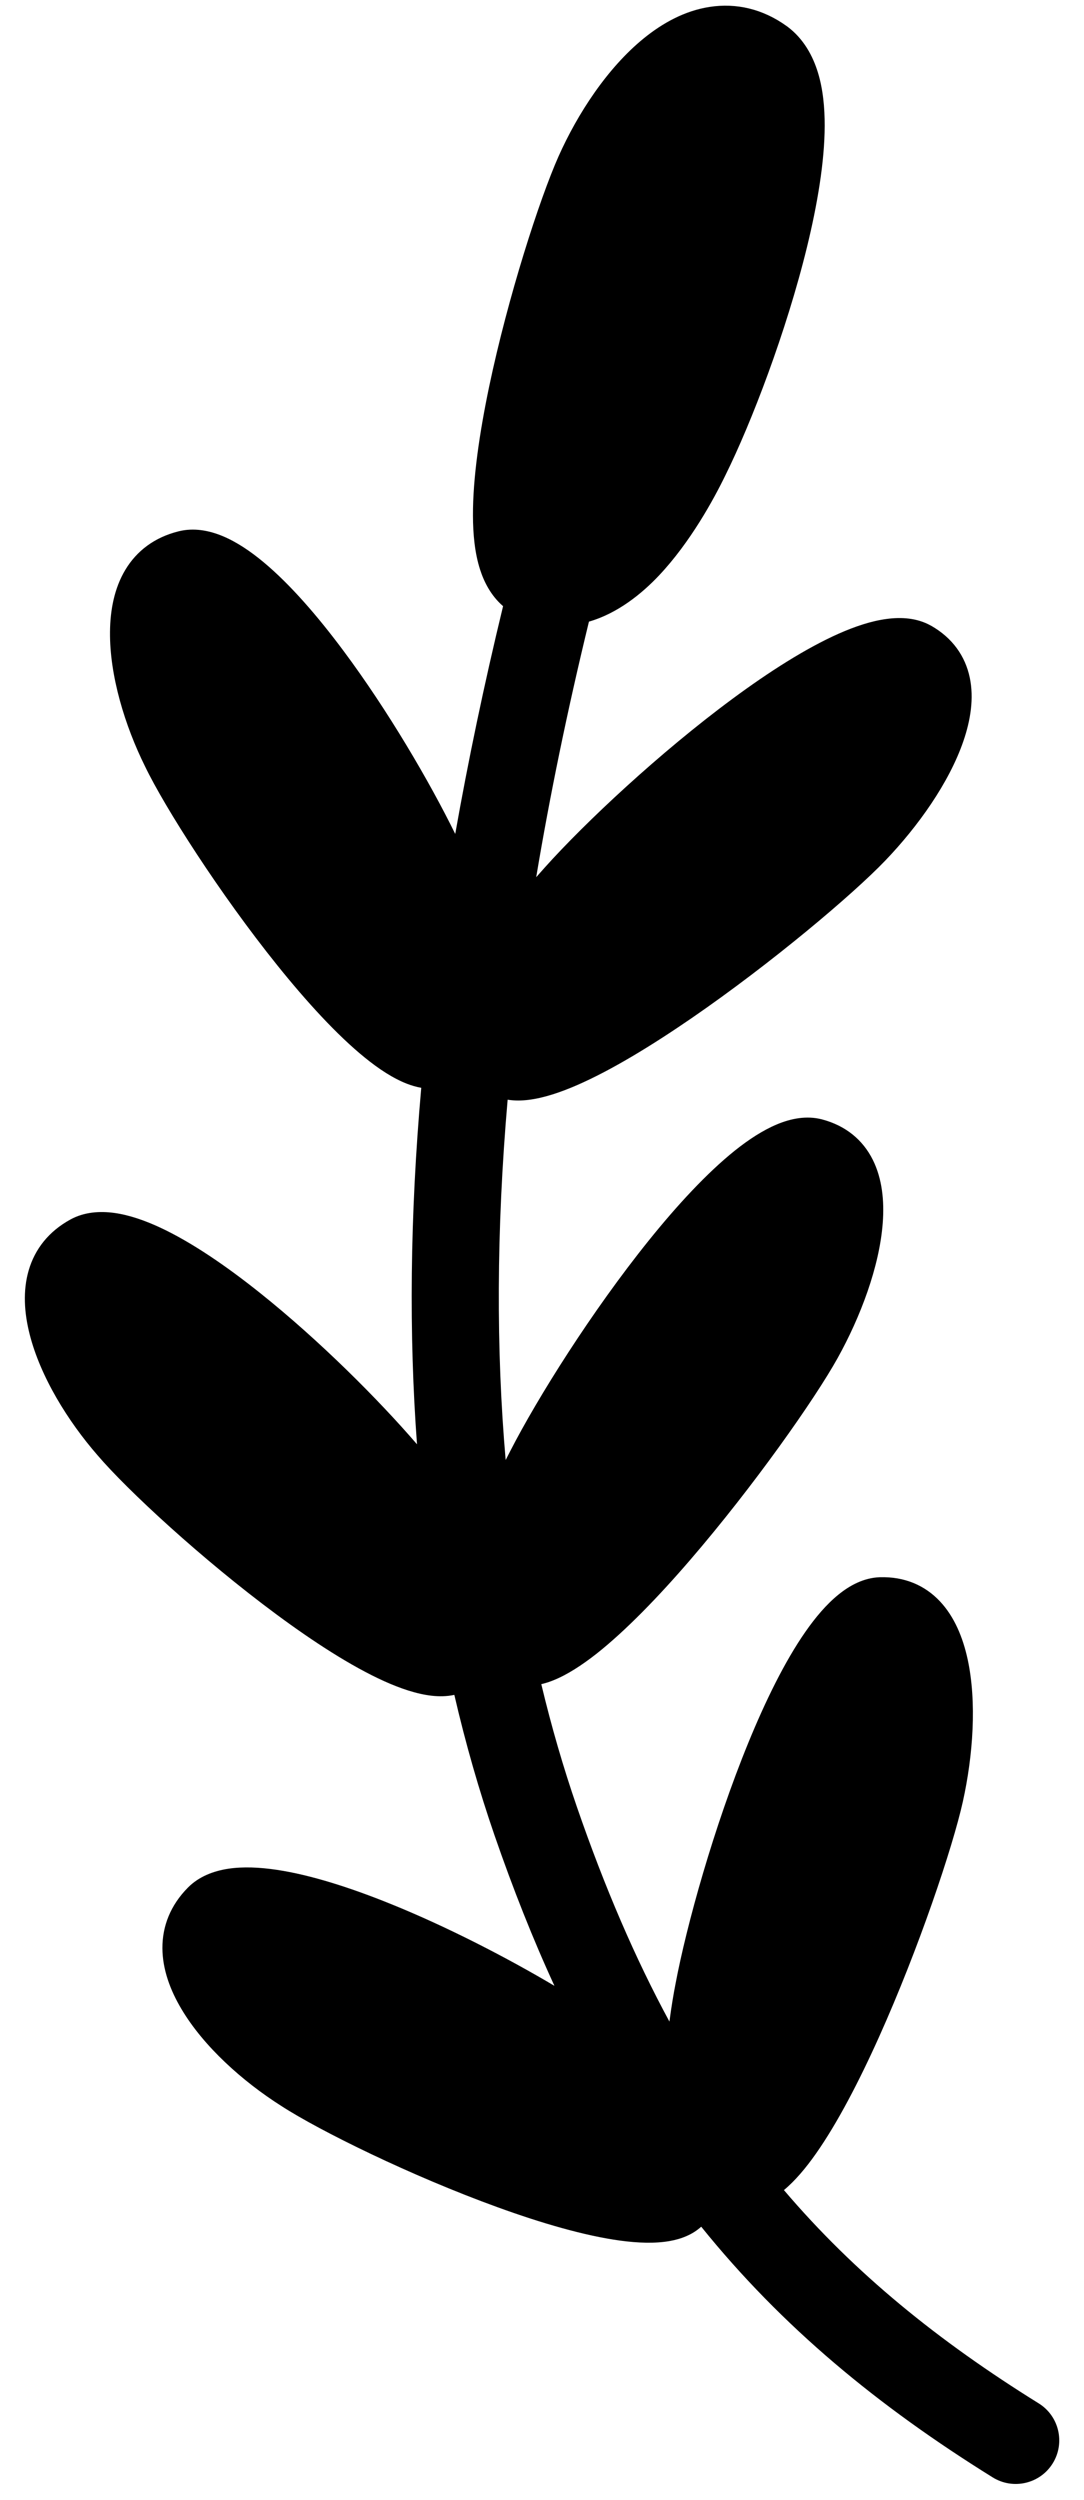 <svg width="23" height="53" viewBox="0 0 23 53" fill="none" xmlns="http://www.w3.org/2000/svg">
    <path fill-rule="evenodd" clip-rule="evenodd" d="M15.06 0.146C15.62 0.06 16.184 0.188 16.691 0.553L16.7 0.559C17.054 0.821 17.249 1.191 17.356 1.543C17.463 1.894 17.499 2.283 17.498 2.668C17.496 3.438 17.341 4.342 17.123 5.236C16.685 7.028 15.945 8.96 15.391 10.077C15.144 10.585 14.648 11.496 13.981 12.202C13.619 12.585 13.107 13.003 12.496 13.179C12.036 15.071 11.665 16.876 11.377 18.597C11.445 18.519 11.509 18.448 11.566 18.384C12.419 17.434 13.995 15.957 15.542 14.815C16.315 14.244 17.099 13.743 17.795 13.434C18.143 13.28 18.486 13.166 18.805 13.123C19.123 13.079 19.456 13.1 19.746 13.261L19.75 13.262C20.209 13.522 20.48 13.909 20.576 14.365C20.668 14.803 20.593 15.27 20.441 15.712C20.138 16.596 19.475 17.524 18.787 18.241C18.098 18.961 16.367 20.422 14.675 21.585C13.829 22.166 12.973 22.688 12.247 23.004C11.886 23.161 11.534 23.278 11.218 23.317C11.076 23.335 10.922 23.339 10.771 23.314C10.529 26.1 10.528 28.638 10.729 30.953C10.763 30.885 10.796 30.821 10.826 30.764C11.409 29.627 12.558 27.799 13.764 26.301C14.367 25.552 14.998 24.869 15.592 24.393C15.889 24.156 16.192 23.959 16.49 23.835C16.786 23.712 17.113 23.648 17.435 23.73L17.439 23.731C17.949 23.865 18.309 24.17 18.518 24.587C18.718 24.987 18.765 25.458 18.73 25.924C18.661 26.856 18.256 27.922 17.773 28.791C17.289 29.662 15.986 31.515 14.646 33.069C13.976 33.847 13.279 34.568 12.658 35.059C12.348 35.302 12.037 35.505 11.742 35.623C11.661 35.656 11.575 35.684 11.485 35.705C11.702 36.613 11.955 37.479 12.24 38.306C12.832 40.021 13.48 41.523 14.204 42.859C14.244 42.548 14.291 42.274 14.332 42.064C14.568 40.809 15.148 38.729 15.877 36.949C16.241 36.06 16.651 35.224 17.086 34.599C17.303 34.287 17.537 34.012 17.787 33.809C18.036 33.606 18.331 33.451 18.663 33.438L18.667 33.438C19.194 33.422 19.626 33.611 19.945 33.951C20.251 34.277 20.43 34.715 20.53 35.172C20.729 36.085 20.645 37.223 20.43 38.193C20.214 39.166 19.493 41.313 18.651 43.185C18.23 44.121 17.768 45.011 17.312 45.659C17.097 45.965 16.869 46.235 16.633 46.431C18.139 48.2 19.912 49.632 22.038 50.952C22.472 51.221 22.605 51.791 22.336 52.225C22.067 52.658 21.497 52.791 21.063 52.522C18.631 51.012 16.597 49.337 14.878 47.207C14.689 47.38 14.446 47.469 14.21 47.511C13.898 47.566 13.535 47.553 13.159 47.502C12.401 47.399 11.479 47.129 10.559 46.795C8.719 46.129 6.778 45.172 5.968 44.647C5.153 44.13 4.325 43.392 3.852 42.596C3.613 42.196 3.448 41.755 3.446 41.302C3.444 40.836 3.616 40.392 3.989 40.016C4.222 39.782 4.53 39.666 4.844 39.618C5.158 39.571 5.508 39.587 5.871 39.641C6.596 39.749 7.444 40.022 8.294 40.366C9.508 40.857 10.771 41.512 11.764 42.101C11.311 41.117 10.889 40.056 10.492 38.908C10.166 37.962 9.88 36.97 9.64 35.932C9.479 35.967 9.313 35.968 9.156 35.95C8.842 35.914 8.498 35.798 8.152 35.642C7.455 35.328 6.648 34.805 5.861 34.223C4.288 33.06 2.7 31.59 2.073 30.856C1.439 30.129 0.856 29.185 0.629 28.287C0.514 27.836 0.482 27.365 0.609 26.931C0.74 26.483 1.031 26.107 1.496 25.853C1.786 25.695 2.114 25.672 2.428 25.715C2.743 25.759 3.074 25.874 3.407 26.029C4.071 26.34 4.806 26.843 5.523 27.416C6.779 28.418 8.037 29.678 8.848 30.62C8.676 28.3 8.697 25.787 8.938 23.062C8.833 23.044 8.731 23.013 8.634 22.976C8.339 22.861 8.036 22.662 7.741 22.422C7.147 21.941 6.5 21.231 5.886 20.468C4.66 18.944 3.497 17.118 3.078 16.249C2.649 15.384 2.325 14.323 2.334 13.398C2.338 12.932 2.426 12.469 2.659 12.081C2.899 11.681 3.277 11.391 3.791 11.264C4.112 11.184 4.434 11.245 4.728 11.367C5.021 11.49 5.312 11.685 5.594 11.92C6.157 12.389 6.74 13.062 7.288 13.798C8.231 15.063 9.112 16.568 9.659 17.68C9.933 16.131 10.269 14.522 10.674 12.851C10.415 12.628 10.269 12.333 10.187 12.078C10.073 11.726 10.036 11.324 10.035 10.929C10.032 10.134 10.177 9.163 10.377 8.204C10.779 6.286 11.449 4.219 11.85 3.317C12.254 2.411 12.888 1.438 13.663 0.81C14.054 0.493 14.526 0.227 15.06 0.146Z" fill="#B8BAC3" style="fill:#B8BAC3;fill:color(display-p3 0.722 0.729 0.766);fill-opacity:1;"/>
</svg>

